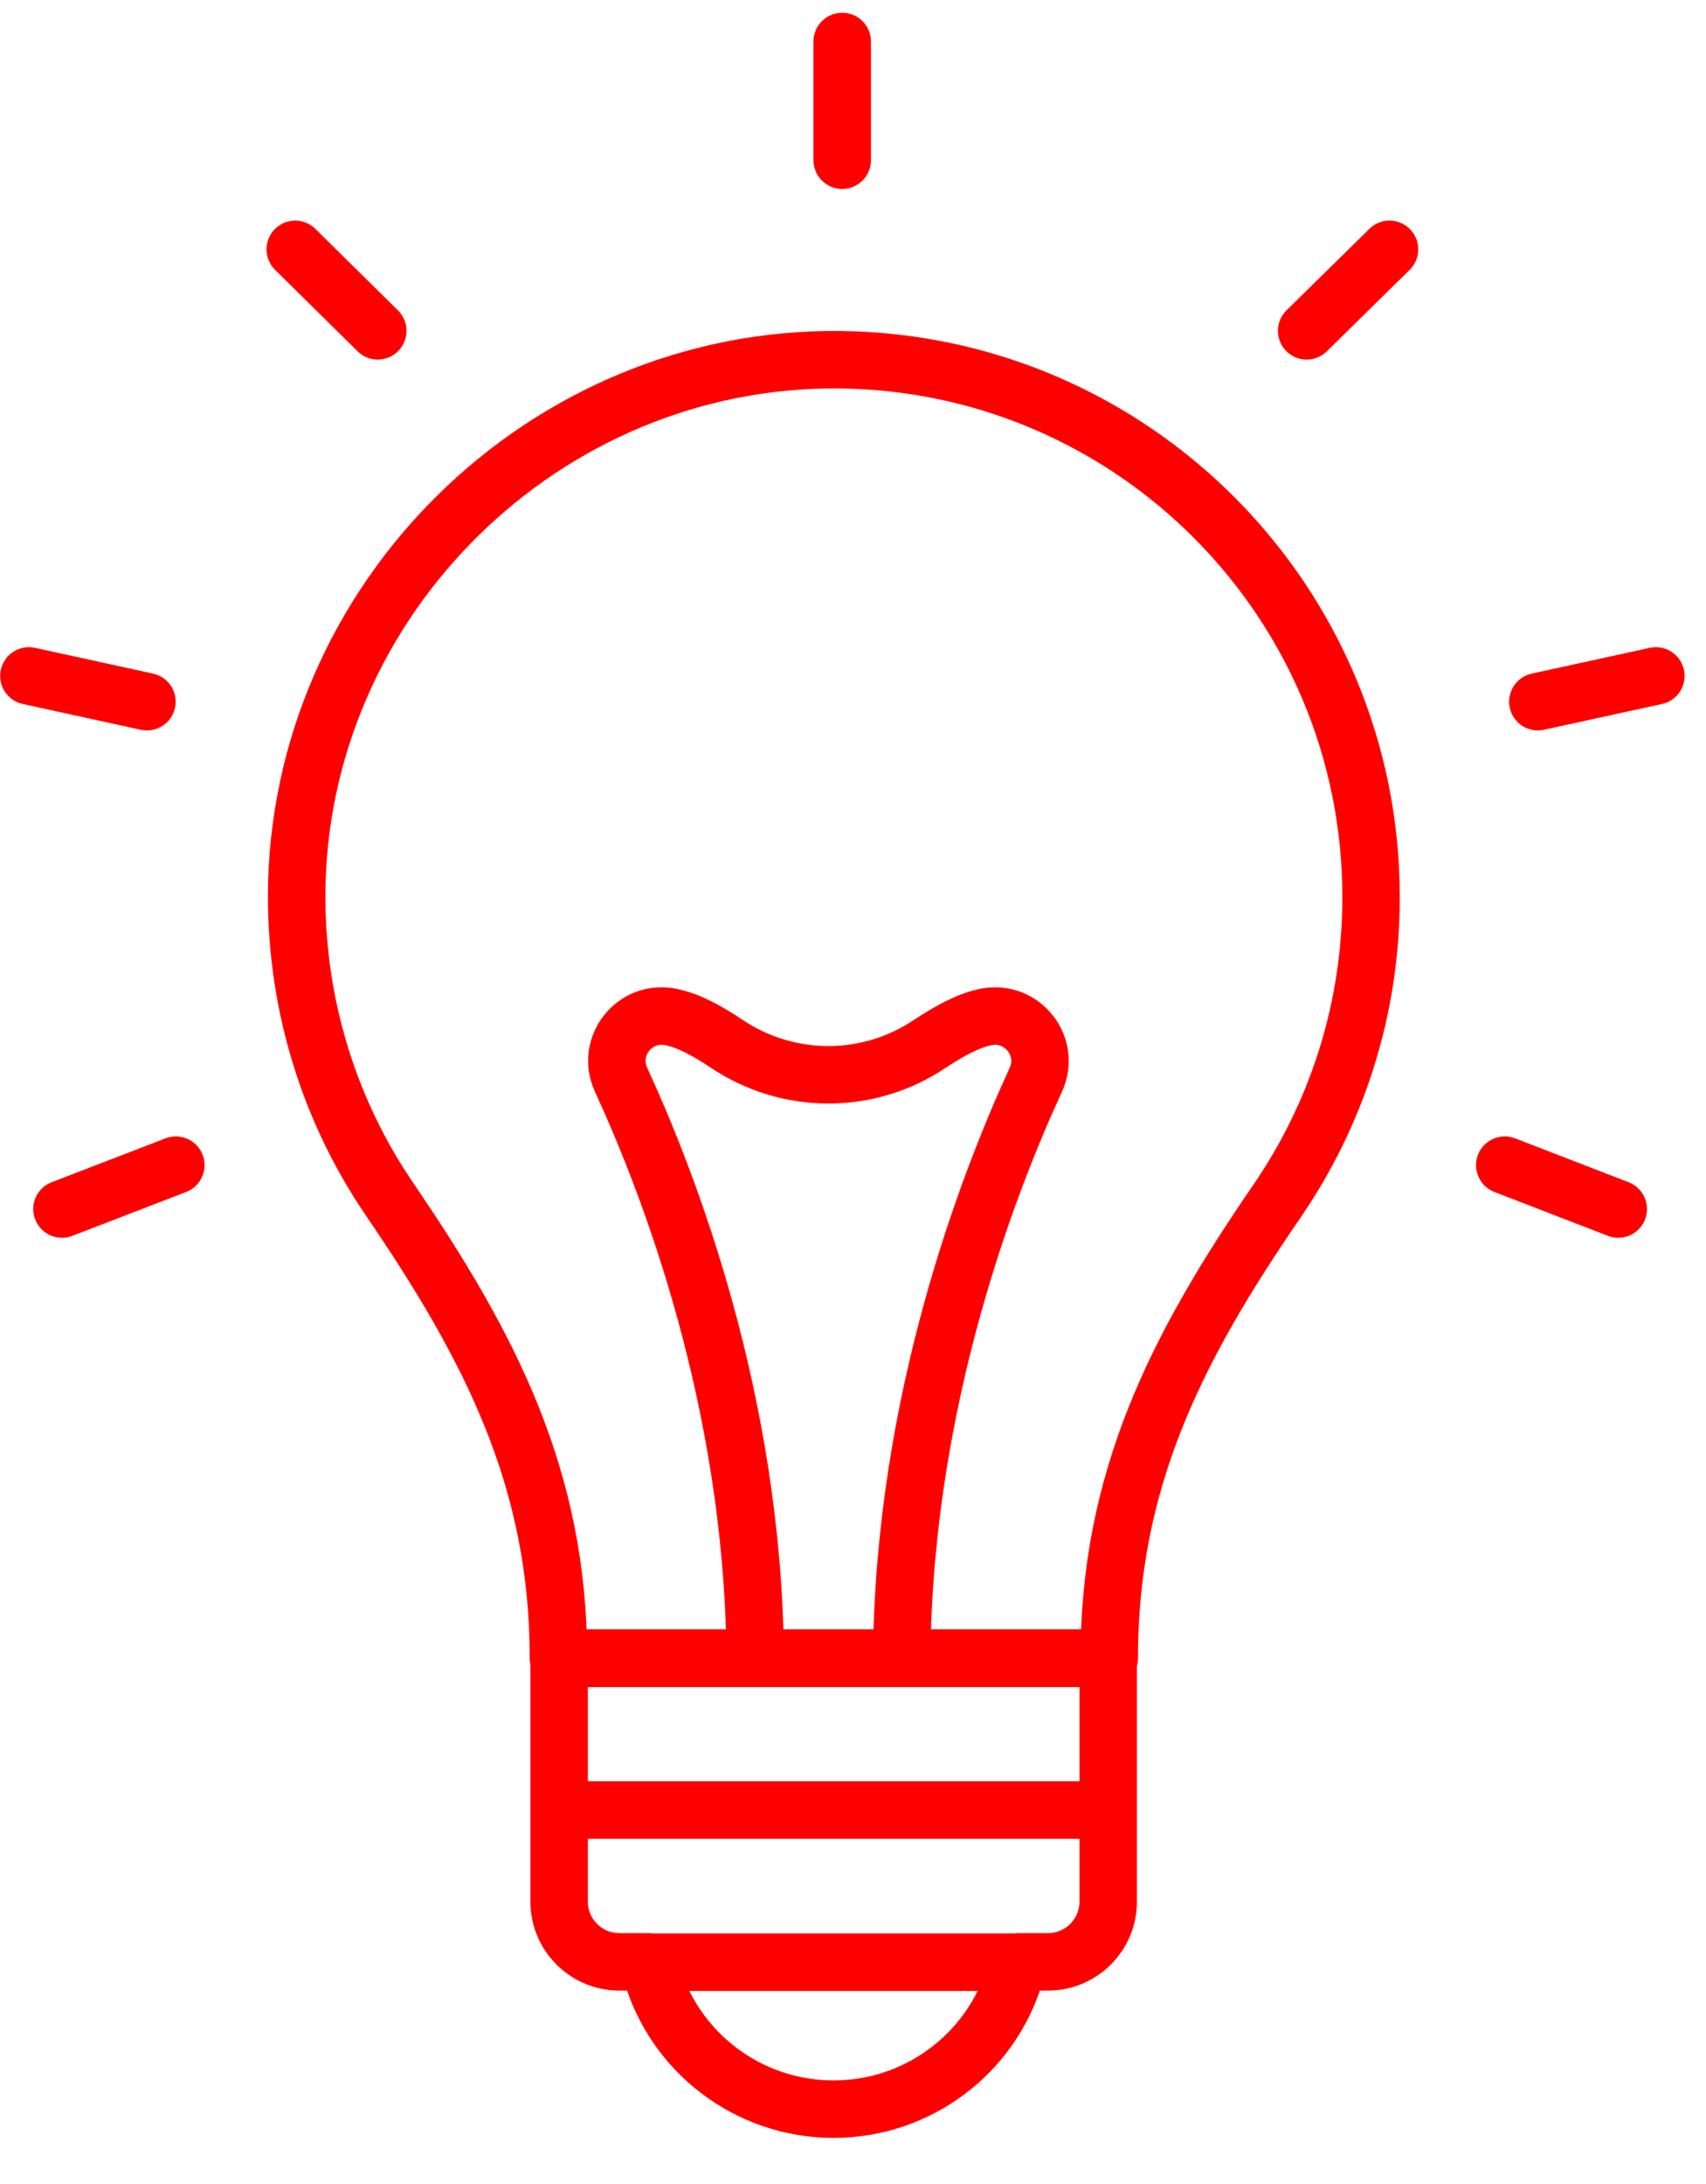 <?xml version="1.0" encoding="UTF-8"?>
<svg xmlns="http://www.w3.org/2000/svg" xmlns:xlink="http://www.w3.org/1999/xlink" width="25" height="32" viewBox="0 0 49 62" version="1.1">
    <title>Praxismarketing_Social-Media-Management</title>
    <g id="Page-1" stroke="none" stroke-width="1" fill="none" fill-rule="evenodd" stroke-linecap="round" stroke-linejoin="round">
        <g id="Praxismarketing_Social-Media-Management" transform="translate(0.83, 0.831)" stroke="#FF0000" stroke-width="1.65">
            <path d="M15.23,46.43 L15.23,53.42 C15.23,54.38 16.01,55.15 16.96,55.15 L17.8,55.15 L17.86,55.38 C18.51,57.74 20.66,59.38 23.11,59.38 L23.11,59.38 C25.51,59.38 27.63,57.81 28.32,55.51 L28.43,55.15 L29.27,55.15 C30.23,55.15 31,54.37 31,53.42 L31,46.43 L15.22,46.43 L15.23,46.43 Z" id="Path"/>
            <path d="M38.55,24.57 C38.55,16.11 31.74,9.24 23.31,9.14 C14.81,9.04 7.71,16.04 7.69,24.54 C7.69,27.77 8.67,30.77 10.36,33.25 C13.26,37.5 15.21,41.29 15.21,46.43 L31.03,46.43 C31.03,41.31 32.95,37.52 35.85,33.3 C37.55,30.82 38.55,27.82 38.55,24.58 L38.55,24.57 Z" id="Path"/>
            <path d="M25.07,46.3 C25.15,39.03 27.53,32.84 28.92,29.82 C29.36,28.87 28.54,27.82 27.51,28.01 C27.02,28.1 26.46,28.4 25.87,28.79 C24.11,29.97 21.82,29.97 20.05,28.79 C19.46,28.39 18.9,28.1 18.41,28.01 C17.38,27.82 16.57,28.87 17.01,29.82 C18.4,32.84 20.78,39.03 20.86,46.3" id="Path"/>
            <line x1="4.22" y1="32.27" x2="0.95" y2="33.53" id="Path"/>
            <line x1="3.39" y1="18.96" x2="1.77635684e-15" y2="18.22" id="Path"/>
            <line x1="10.02" y1="8.31" x2="7.65" y2="5.97" id="Path"/>
            <line x1="23.36" y1="3.41" x2="23.36" y2="1.77635684e-15" id="Path"/>
            <line x1="42.39" y1="32.27" x2="45.65" y2="33.53" id="Path"/>
            <line x1="43.34" y1="18.96" x2="46.73" y2="18.22" id="Path"/>
            <line x1="36.7" y1="8.31" x2="39.08" y2="5.97" id="Path"/>
            <line x1="17.81" y1="55.16" x2="28.44" y2="55.16" id="Path"/>
            <line x1="15.55" y1="50.79" x2="30.69" y2="50.79" id="Path"/>
        </g>
    </g>
</svg>

